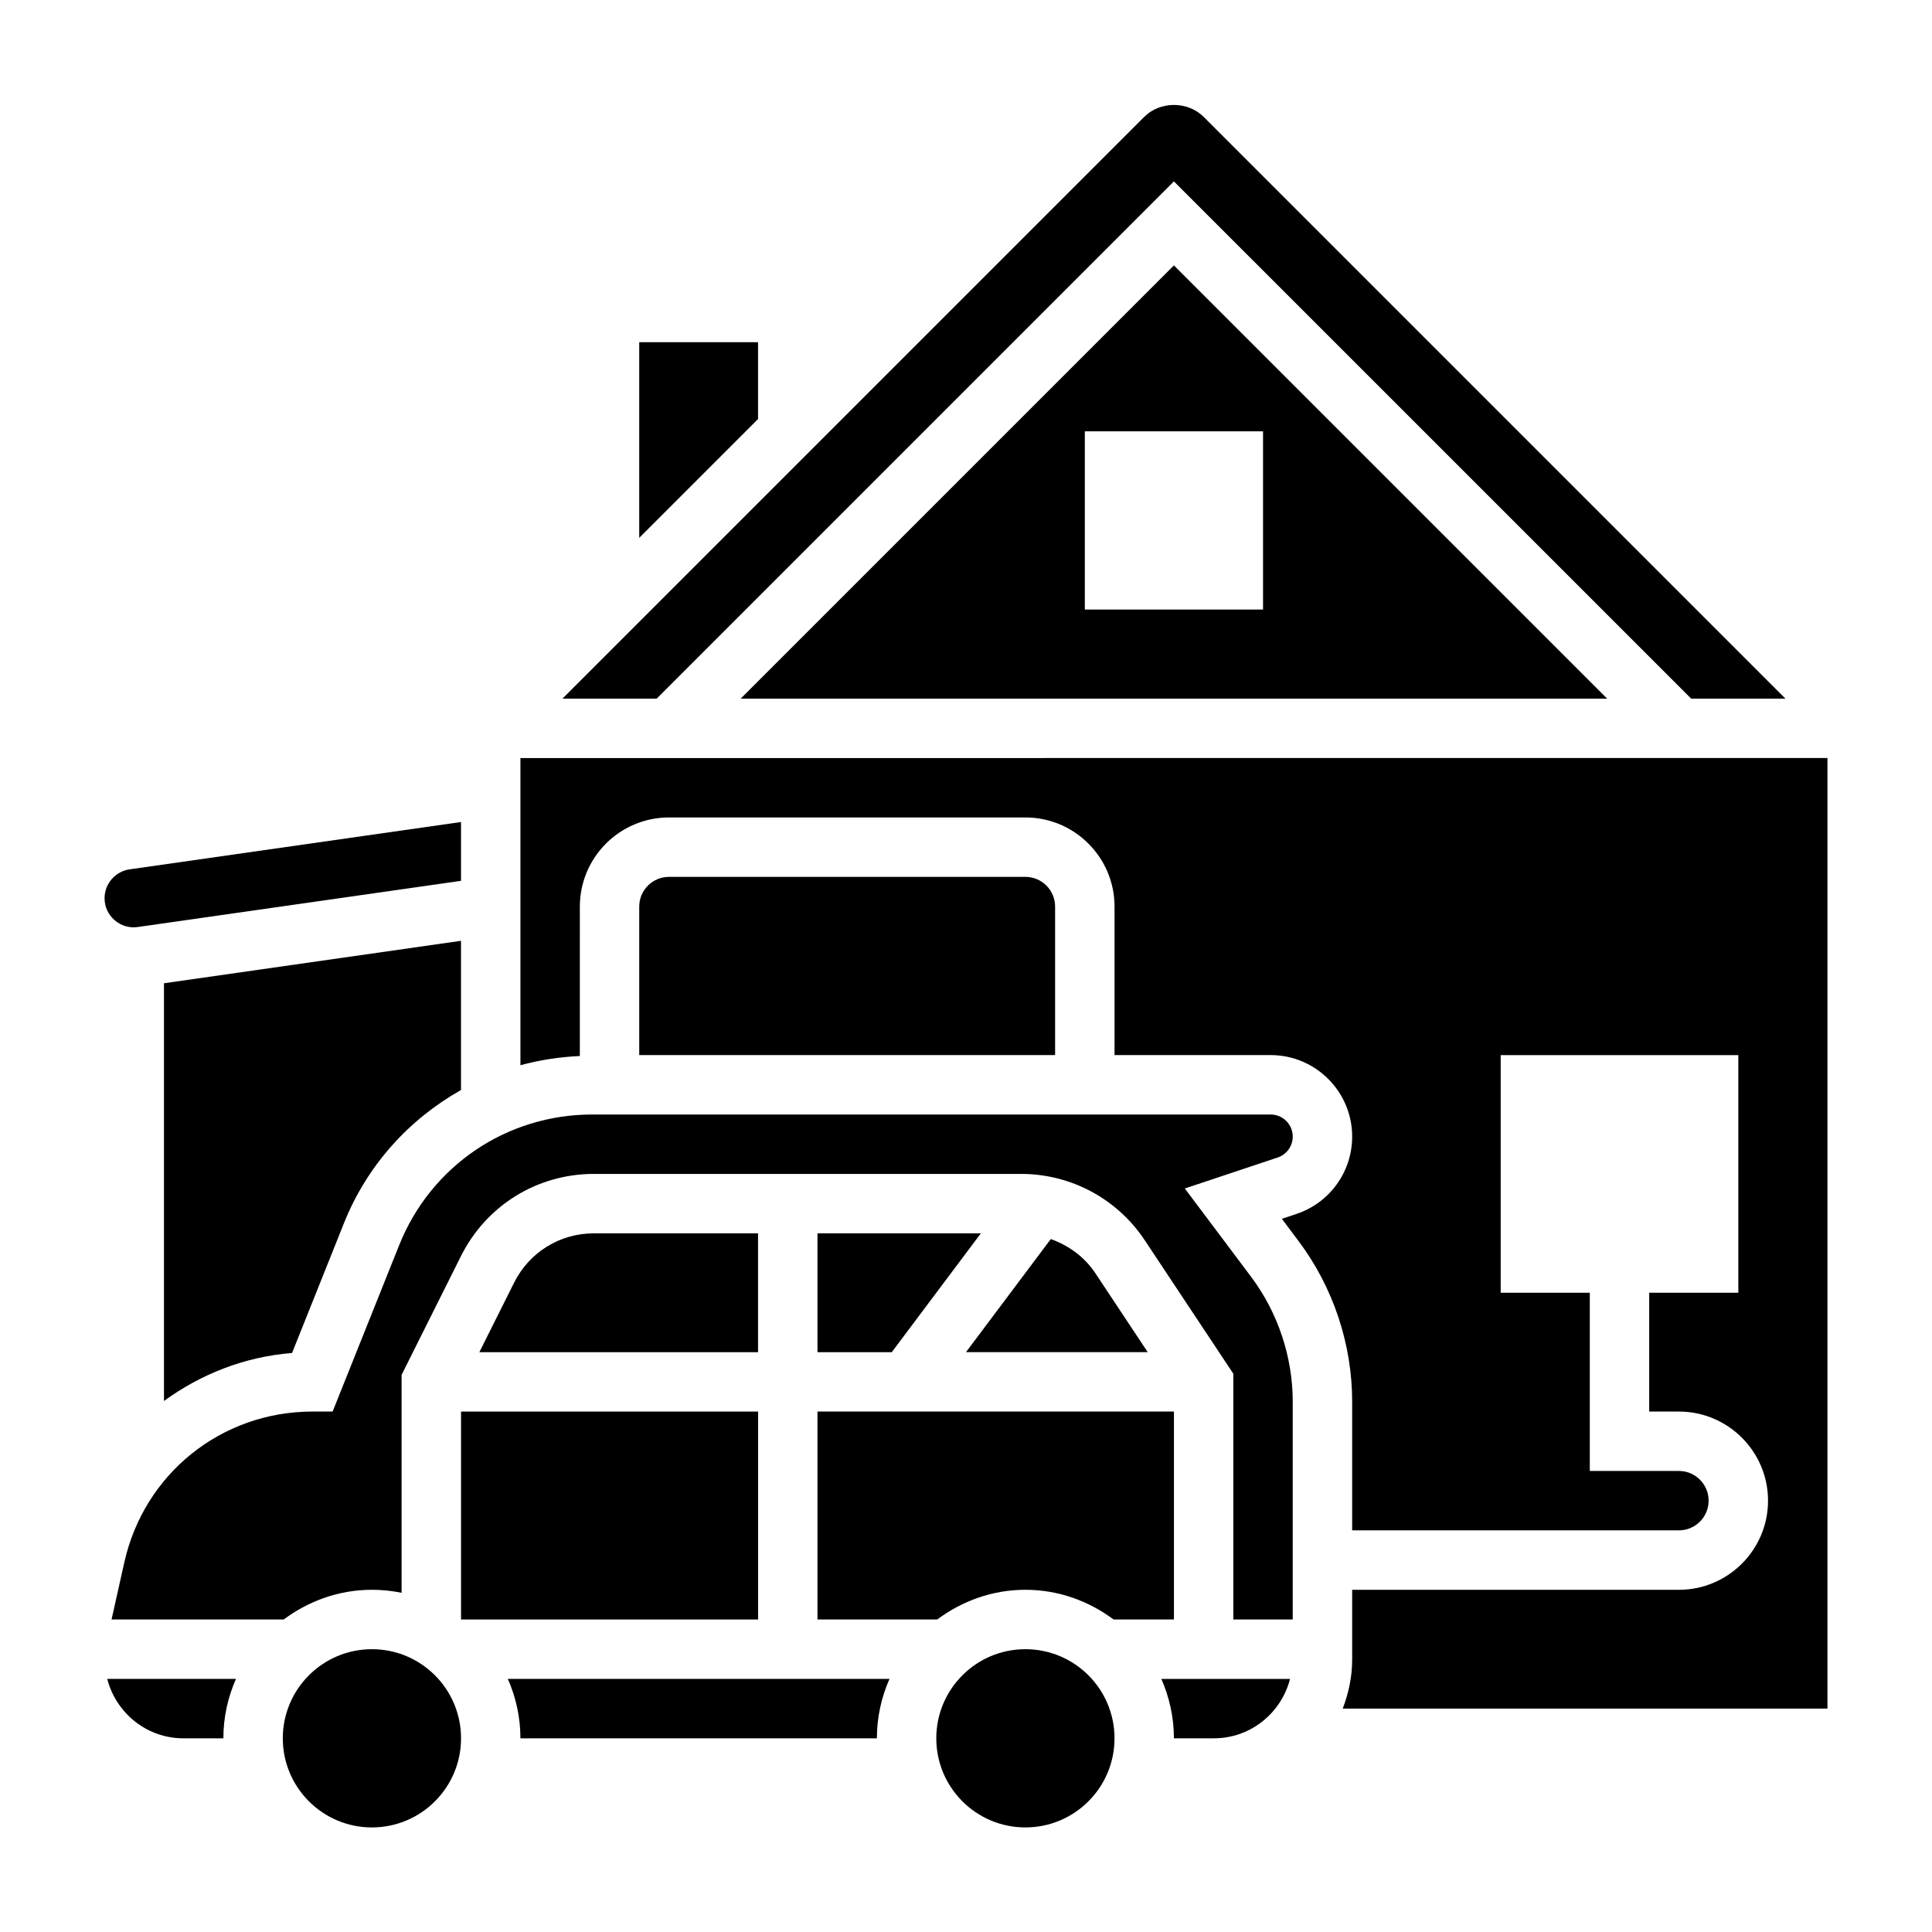 <?xml version="1.0" encoding="UTF-8"?>
<!-- Uploaded to: ICON Repo, www.svgrepo.com, Generator: ICON Repo Mixer Tools -->
<svg fill="#000000" width="800px" height="800px" version="1.1" viewBox="144 144 512 512" xmlns="http://www.w3.org/2000/svg">
 <g>
  <path d="m221.4 502.55 13.754-34.402c6.164-15.406 17.285-27.543 31.016-35.281v-39.543l-78.715 11.25v110.7c9.73-7.09 21.309-11.719 33.945-12.719z"/>
  <path d="m192.59 604.67h10.605c0-5.606 1.211-10.91 3.336-15.742l-34.109-0.004c2.309 9.023 10.438 15.746 20.168 15.746z"/>
  <path d="m266.18 518.08h78.719v55.105h-78.719z"/>
  <path d="m344.89 470.85h-43.516c-9.004 0-17.09 5-21.121 13.051l-9.219 18.438h73.855z"/>
  <path d="m266.18 604.67c0 13.043-10.574 23.617-23.617 23.617-13.043 0-23.617-10.574-23.617-23.617s10.574-23.617 23.617-23.617c13.043 0 23.617 10.574 23.617 23.617"/>
  <path d="m455.1 192.07 137.09 137.08h24.969l-154.18-154.18c-4.211-4.203-11.531-4.211-15.742 0l-154.18 154.18h24.969z"/>
  <path d="m344.89 234.69h-31.488v51.844l31.488-31.488z"/>
  <path d="m180.51 389.67 85.664-12.242v-15.586l-87.836 12.547c-3.789 0.543-6.629 3.824-6.629 7.637 0 2.266 0.945 4.336 2.66 5.824 1.715 1.488 3.887 2.141 6.141 1.82z"/>
  <path d="m340.28 329.15h229.64l-114.82-114.82zm138.44-23.613h-47.23v-47.23h47.23z"/>
  <path d="m434.27 481.4c-2.867-4.32-7.07-7.344-11.801-9.035l-22.473 29.969h48.16z"/>
  <path d="m281.92 604.67h94.465c0-5.606 1.211-10.91 3.336-15.742l-101.14-0.004c2.125 4.836 3.336 10.141 3.336 15.746z"/>
  <path d="m415.74 376.38h-94.465c-4.344 0-7.871 3.535-7.871 7.871v39.359h110.21v-39.359c0-4.336-3.523-7.871-7.871-7.871z"/>
  <path d="m281.92 344.89v81.414c5.07-1.402 10.336-2.195 15.742-2.449l0.004-39.605c0-13.02 10.598-23.617 23.617-23.617h94.465c13.02 0 23.617 10.598 23.617 23.617v39.359h41.383c11.906 0 21.59 9.691 21.59 21.602 0 9.312-5.934 17.547-14.77 20.492l-3.863 1.289 4.465 5.961c9.141 12.188 14.168 27.285 14.168 42.508v34.102h86.594c4.344 0 7.871-3.535 7.871-7.871 0-4.336-3.527-7.871-7.871-7.871h-23.617v-47.23h-23.617v-62.977h62.977v62.977h-23.617v31.488h7.871c13.02 0 23.617 10.598 23.617 23.617s-10.598 23.617-23.617 23.617l-86.59-0.004v18.469c0 4.598-0.945 8.957-2.504 13.02h128.46v-251.91z"/>
  <path d="m455.1 604.67h10.605c9.73 0 17.863-6.723 20.168-15.742h-34.109c2.125 4.832 3.336 10.137 3.336 15.742z"/>
  <path d="m457.99 458.96 24.594-8.203c2.398-0.797 4.004-3.023 4.004-5.543 0-3.234-2.621-5.856-5.848-5.856h-179.8c-22.664 0-42.746 13.594-51.16 34.637l-17.633 44.082h-5.332c-24.098 0-44.594 16.422-49.863 39.941l-3.391 15.164h45.625c6.559-4.879 14.594-7.871 23.371-7.871 2.691 0 5.328 0.277 7.871 0.797v-57.758l15.742-31.488c6.723-13.426 20.207-21.762 35.211-21.762h113.21c13.227 0 25.48 6.582 32.793 17.602l23.457 35.344 0.004 65.137h15.742v-57.727c0-11.84-3.914-23.586-11.012-33.062z"/>
  <path d="m360.64 502.34h19.684l23.613-31.488h-43.297z"/>
  <path d="m439.36 604.67c0 13.043-10.574 23.617-23.617 23.617-13.043 0-23.617-10.574-23.617-23.617s10.574-23.617 23.617-23.617c13.043 0 23.617 10.574 23.617 23.617"/>
  <path d="m360.64 573.18h31.73c6.559-4.879 14.594-7.871 23.371-7.871 8.777 0 16.816 2.992 23.371 7.871h15.992v-55.105h-94.465z"/>
 </g>
</svg>